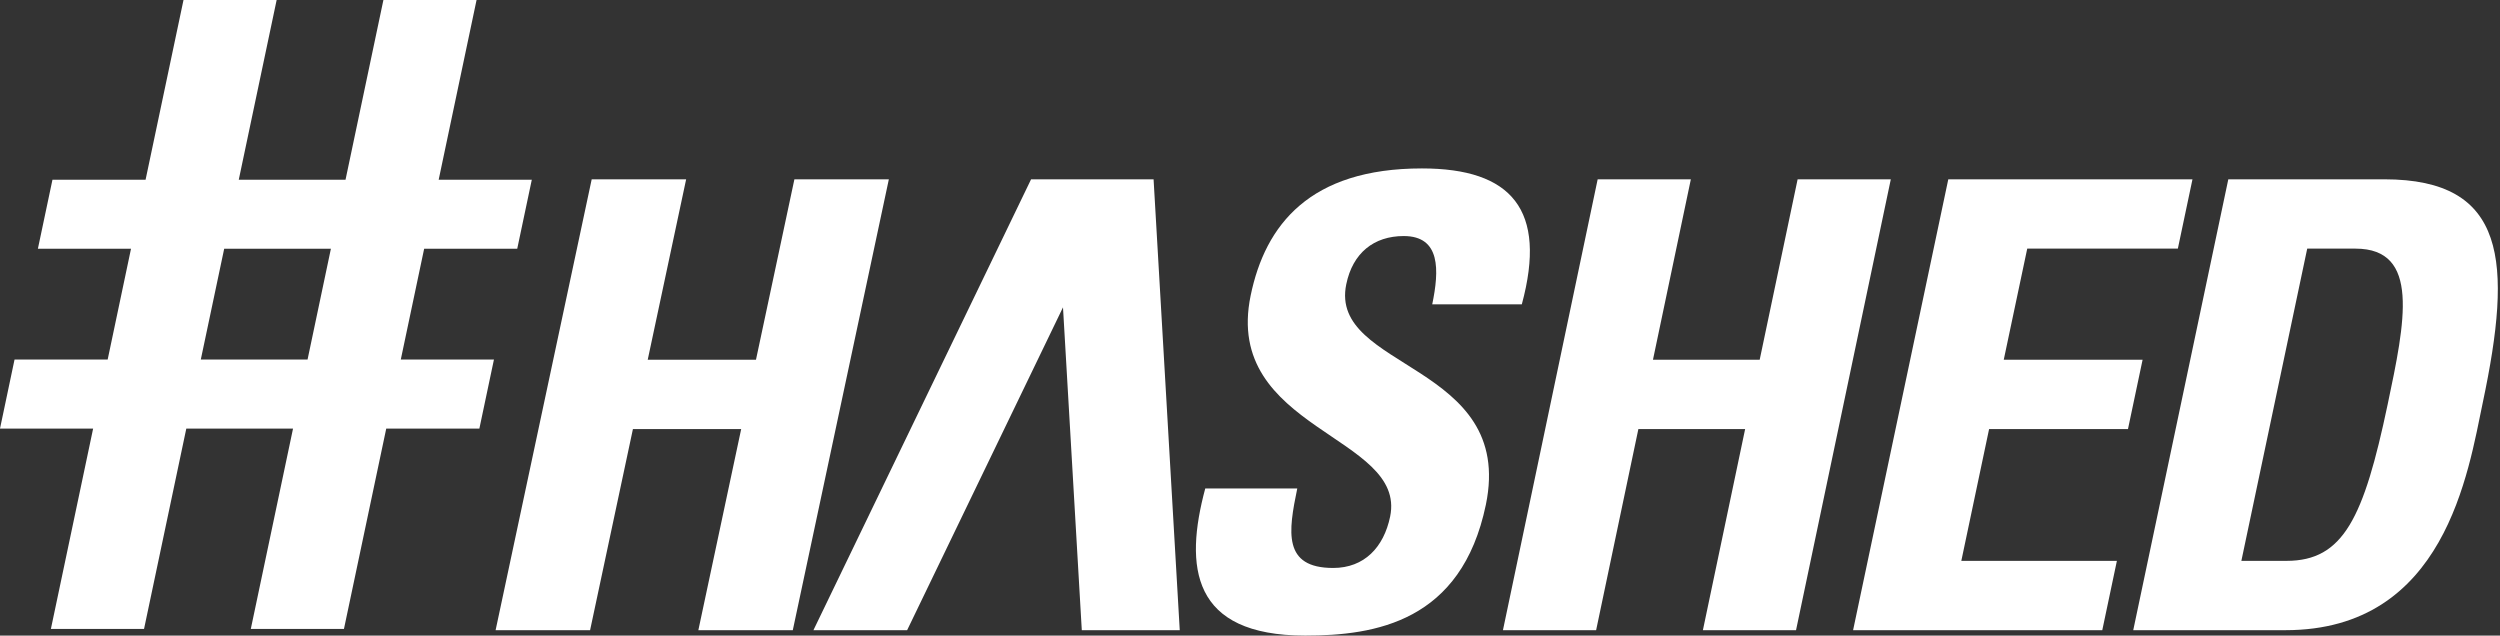 <svg width="354" height="90" viewBox="0 0 354 90" fill="none" xmlns="http://www.w3.org/2000/svg">
<rect x="0" y="0" width="354" height="90" fill="#333333" stroke="none"/>
<path d="M184.816 89.999C168.681 89.999 167.684 80.248 170.665 69.163C175.006 69.163 179.353 69.163 183.694 69.163C182.425 75.279 181.62 80.423 188.778 80.423C193.181 80.423 195.941 77.499 196.842 73.153C199.223 61.625 173.147 60.92 177.092 41.849C179.16 31.829 185.474 23.849 201.348 23.849C214.031 23.849 219.12 29.697 215.488 43.095C211.26 43.095 207.032 43.095 202.804 43.095C203.796 38.301 204.028 33.425 198.769 33.425C194.541 33.425 191.543 35.819 190.631 40.252C188.115 52.398 214.564 51.338 210.398 71.47C206.953 88.048 194.734 89.999 184.816 89.999Z" fill="white"/>
<path d="M262.398 89.233L275.878 25.39H310.454L308.384 35.206H287.057L283.731 50.942H303.391L301.321 60.759H281.655L277.723 79.416H299.753L297.683 89.233H262.398Z" fill="white"/>
<path d="M249.171 50.942L254.543 25.39H267.738L254.319 89.233H241.13L247.11 60.759H231.993L226.012 89.233H212.817L226.23 25.39H239.425L234.059 50.942H249.171Z" fill="white"/>
<path d="M150.52 43.519L153.182 89.233H167.052L163.347 25.39H146.001L115.182 89.233H128.45L150.52 43.519Z" fill="white"/>
<path d="M337.622 25.39C330.255 25.39 322.889 25.39 315.528 25.39C311.041 46.671 306.554 67.952 302.067 89.233C309.255 89.233 316.444 89.233 323.632 89.233C346.256 89.233 349.505 66.779 351.572 56.957C355.771 37.064 354.982 25.39 337.622 25.39ZM338.083 57.311C334.708 73.313 331.839 79.417 323.776 79.417C321.645 79.417 319.508 79.417 317.377 79.417C320.487 64.676 323.591 49.941 326.702 35.206C328.983 35.206 331.263 35.206 333.544 35.206C342.743 35.211 340.56 45.556 338.083 57.311Z" fill="white"/>
<path d="M112.26 89.233L125.861 25.39H112.487L107.046 50.942H91.717L97.158 25.39H83.784L70.178 89.233H83.557L89.621 60.759H104.951L98.887 89.233H112.26Z" fill="white"/>
<path d="M73.24 35.224L75.304 25.446H62.117L67.482 0H54.291L48.927 25.446H33.81L39.174 0H25.984L20.615 25.446H7.429L5.365 35.224H18.551L15.247 50.907H2.06L0 60.689H13.187L7.206 89.058H20.396L26.381 60.689H41.494L35.514 89.058H48.704L54.692 60.689H67.879L69.943 50.907H56.753L60.06 35.224H73.24ZM43.551 50.907H28.434L31.745 35.224H46.855L43.551 50.907Z" fill="white"/>
</svg>
